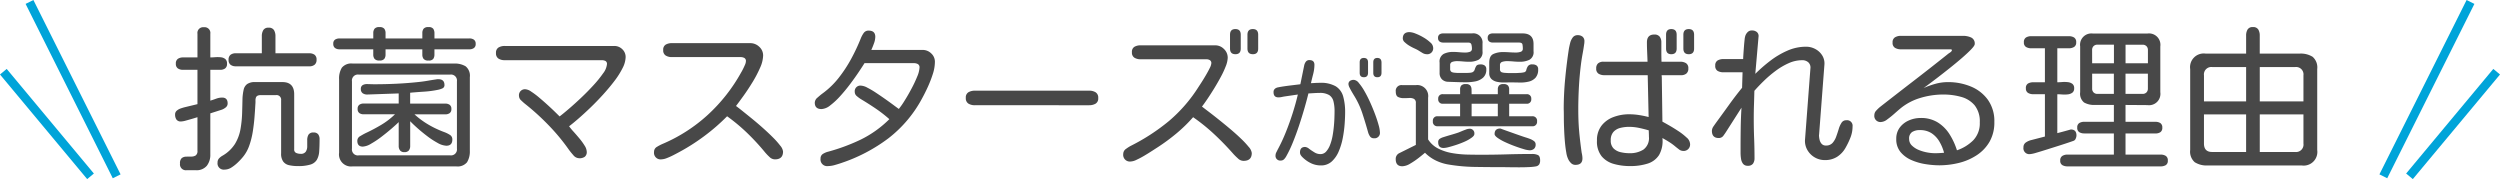 <svg xmlns="http://www.w3.org/2000/svg" width="286.768" height="20.544" viewBox="0 0 286.768 20.544">
  <g id="reason_title_sp" transform="translate(-44.616 -3402.776)">
    <path id="パス_164" data-name="パス 164" d="M-121.979,1.3a.676.676,0,0,1-.756-.773.751.751,0,0,1,.2-.615.829.829,0,0,1,.5-.167q.3-.009.6-.009a.9.9,0,0,0,.5-.132.6.6,0,0,0,.2-.536v-3.85q-.158.053-.545.167t-.773.22a2.437,2.437,0,0,1-.562.105.592.592,0,0,1-.536-.229,1.006,1.006,0,0,1-.149-.562.562.562,0,0,1,.193-.448,1.353,1.353,0,0,1,.448-.255q.255-.088.466-.141l1.459-.352v-3.937h-1.652a1.039,1.039,0,0,1-.589-.158.606.606,0,0,1-.237-.545.626.626,0,0,1,.237-.562,1.039,1.039,0,0,1,.589-.158h1.652v-2.707a.66.66,0,0,1,.738-.756.66.66,0,0,1,.738.756v2.707q.246,0,.563-.026a3.263,3.263,0,0,1,.633.009.961.961,0,0,1,.519.2.657.657,0,0,1,.2.536.626.626,0,0,1-.22.545.955.955,0,0,1-.571.158h-1.125V-6.68q.3-.088.659-.22a2.017,2.017,0,0,1,.694-.132q.633,0,.633.668a.567.567,0,0,1-.211.457,1.5,1.5,0,0,1-.457.264l-1.318.422V-.51a2.029,2.029,0,0,1-.4,1.3,1.517,1.517,0,0,1-1.266.51Zm5.643-11.918a.953.953,0,0,1-.6-.176.665.665,0,0,1-.229-.562.7.7,0,0,1,.22-.58.946.946,0,0,1,.606-.176h2.988V-14.08a1.321,1.321,0,0,1,.167-.686.646.646,0,0,1,.606-.281.664.664,0,0,1,.624.281,1.321,1.321,0,0,1,.167.686v1.969h3.885a.989.989,0,0,1,.6.167.661.661,0,0,1,.229.571.7.7,0,0,1-.22.571.915.915,0,0,1-.606.185ZM-117.619,1.23a.715.715,0,0,1-.809-.809.672.672,0,0,1,.176-.483,1.605,1.605,0,0,1,.4-.308,4.156,4.156,0,0,0,1.415-1.336,4.947,4.947,0,0,0,.659-1.828,12.729,12.729,0,0,0,.167-1.705q.026-.861.044-1.723a5.964,5.964,0,0,1,.132-.976,1.089,1.089,0,0,1,.4-.642,1.535,1.535,0,0,1,.932-.229h3.111q1.354,0,1.354,1.406v6.293a.415.415,0,0,0,.229.431,1.3,1.3,0,0,0,.51.1.66.66,0,0,0,.589-.246,1.1,1.1,0,0,0,.167-.633v-.686A1.215,1.215,0,0,1-108-2.769a.625.625,0,0,1,.589-.255.617.617,0,0,1,.527.211.915.915,0,0,1,.158.563q0,.809-.044,1.389a2.228,2.228,0,0,1-.264.958,1.287,1.287,0,0,1-.738.554,4.7,4.7,0,0,1-1.45.176,4.564,4.564,0,0,1-.993-.1,1.143,1.143,0,0,1-.677-.413,1.531,1.531,0,0,1-.246-.949V-6.715a.528.528,0,0,0-.6-.6h-1.74a1,1,0,0,0-.3.044.411.411,0,0,0-.229.185.937.937,0,0,0-.07.431,4.034,4.034,0,0,1-.018.448q-.035.668-.1,1.477t-.2,1.644A8.942,8.942,0,0,1-114.8-1.5a4.238,4.238,0,0,1-.712,1.274,7.488,7.488,0,0,1-.58.624,4.584,4.584,0,0,1-.738.589A1.457,1.457,0,0,1-117.619,1.23Zm17.754-12.516a.662.662,0,0,1-.562-.193.8.8,0,0,1-.141-.483v-.606h-3.867a.85.85,0,0,1-.519-.149.561.561,0,0,1-.2-.483.524.524,0,0,1,.211-.483.943.943,0,0,1,.51-.132h3.867v-.615a.816.816,0,0,1,.141-.492.662.662,0,0,1,.563-.193.662.662,0,0,1,.563.193.816.816,0,0,1,.141.492v.615h4.219v-.615a.816.816,0,0,1,.141-.492.662.662,0,0,1,.563-.193.621.621,0,0,1,.554.2.9.9,0,0,1,.132.5v.6h4.008a.888.888,0,0,1,.519.141.558.558,0,0,1,.2.492.528.528,0,0,1-.211.475.9.9,0,0,1-.51.141h-4.008v.6a.855.855,0,0,1-.132.492.635.635,0,0,1-.554.193.662.662,0,0,1-.562-.193.8.8,0,0,1-.141-.483v-.606h-4.219v.606a.8.8,0,0,1-.141.483A.662.662,0,0,1-99.865-11.285ZM-102.924.861A1.383,1.383,0,0,1-104.488-.7V-9.141a2.358,2.358,0,0,1,.316-1.318,1.4,1.4,0,0,1,1.248-.475H-91.3a2.4,2.4,0,0,1,1.327.316,1.389,1.389,0,0,1,.483,1.248V-.932A2.358,2.358,0,0,1-89.811.387a1.4,1.4,0,0,1-1.248.475Zm.686-1.266h10.494a.684.684,0,0,0,.773-.773V-8.895a.684.684,0,0,0-.773-.773h-10.494a.684.684,0,0,0-.773.773v7.717A.684.684,0,0,0-102.238-.4ZM-97-.773a.6.6,0,0,1-.492-.193.809.809,0,0,1-.158-.527V-4.219q-.264.264-.8.729t-1.169.949a10.369,10.369,0,0,1-1.213.809,2.075,2.075,0,0,1-.932.325q-.633,0-.633-.668a.608.608,0,0,1,.334-.536q.334-.2.58-.325a19.649,19.649,0,0,0,1.8-.949,8.535,8.535,0,0,0,1.608-1.23h-3.6a.816.816,0,0,1-.492-.141.548.548,0,0,1-.193-.475.548.548,0,0,1,.193-.475.816.816,0,0,1,.492-.141h4.025v-1.16l-3.551.123a.915.915,0,0,1-.562-.132.553.553,0,0,1-.229-.5.472.472,0,0,1,.2-.439.912.912,0,0,1,.483-.123q.211,0,.431.009t.431.009q1.283,0,2.566-.062t2.549-.2q.51-.053,1.011-.141t.993-.158a.359.359,0,0,1,.114-.018h.114q.7,0,.7.668a.4.4,0,0,1-.272.4,2.222,2.222,0,0,1-.483.149,11.2,11.2,0,0,1-1.582.211q-.826.053-1.6.123v1.248h4.025a.847.847,0,0,1,.51.141.548.548,0,0,1,.193.475.548.548,0,0,1-.193.475.847.847,0,0,1-.51.141H-95.84a9.617,9.617,0,0,0,1.635,1.2,11.325,11.325,0,0,0,1.828.853,3.347,3.347,0,0,1,.58.29.593.593,0,0,1,.3.536q0,.721-.686.721a2.207,2.207,0,0,1-.993-.316,9.252,9.252,0,0,1-1.213-.791q-.624-.475-1.143-.94t-.8-.765v2.83a.809.809,0,0,1-.158.527A.622.622,0,0,1-97-.773Zm20.057.7a.893.893,0,0,1-.677-.352q-.308-.352-.5-.615a23.037,23.037,0,0,0-2.338-2.821,27.3,27.3,0,0,0-2.725-2.47q-.176-.141-.422-.378a.7.7,0,0,1-.246-.5.684.684,0,0,1,.773-.773,1.356,1.356,0,0,1,.624.264,8.8,8.8,0,0,1,.905.677q.492.413.976.853t.853.8q.369.36.527.519.352-.264,1.011-.826t1.415-1.274q.756-.712,1.441-1.459A12.753,12.753,0,0,0-74.2-9.817a2.036,2.036,0,0,0,.439-1.046.372.372,0,0,0-.176-.369.934.934,0,0,0-.422-.088H-85.486A1.3,1.3,0,0,1-86.2-11.5a.7.7,0,0,1-.29-.642.679.679,0,0,1,.29-.633,1.35,1.35,0,0,1,.712-.176h12.568a1.28,1.28,0,0,1,.914.369,1.213,1.213,0,0,1,.387.914,2.91,2.91,0,0,1-.352,1.257,9.218,9.218,0,0,1-.94,1.485q-.589.773-1.3,1.556t-1.441,1.485q-.729.7-1.371,1.257t-1.081.888a6.349,6.349,0,0,0,.492.6q.334.369.686.791a6.918,6.918,0,0,1,.6.826,1.41,1.41,0,0,1,.246.7.671.671,0,0,1-.237.589A1.062,1.062,0,0,1-76.943-.07ZM-67.5.053a.754.754,0,0,1-.861-.844.648.648,0,0,1,.334-.589,5.333,5.333,0,0,1,.615-.325A18.228,18.228,0,0,0-62.2-5.045a19.242,19.242,0,0,0,3.832-4.869q.088-.141.211-.387t.229-.492a1.084,1.084,0,0,0,.105-.4A.386.386,0,0,0-58-11.575a.915.915,0,0,0-.431-.1h-7.893a1.315,1.315,0,0,1-.694-.176.679.679,0,0,1-.29-.633.657.657,0,0,1,.29-.624,1.369,1.369,0,0,1,.694-.167h9a1.474,1.474,0,0,1,1.028.413,1.322,1.322,0,0,1,.448,1.011,3.625,3.625,0,0,1-.352,1.406A13.469,13.469,0,0,1-57.062-8.8q-.51.835-1.028,1.556t-.87,1.178q.246.176.729.563t1.1.888q.615.5,1.239,1.055t1.151,1.081a9.43,9.43,0,0,1,.853.958,1.3,1.3,0,0,1,.325.677q0,.9-.932.9A.9.9,0,0,1-55.12-.22a6.178,6.178,0,0,1-.483-.5,26.378,26.378,0,0,0-2.048-2.224A20.77,20.77,0,0,0-59.98-4.887a22.668,22.668,0,0,1-2.654,2.3A23.267,23.267,0,0,1-65.623-.7q-.193.105-.554.29a7.3,7.3,0,0,1-.729.325A1.78,1.78,0,0,1-67.5.053ZM-48.4.826a.761.761,0,0,1-.861-.861.592.592,0,0,1,.29-.545,2.034,2.034,0,0,1,.589-.246,22.056,22.056,0,0,0,3.762-1.4,12.407,12.407,0,0,0,3.252-2.329,15.517,15.517,0,0,0-1.573-1.222q-.817-.554-1.7-1.081A3.772,3.772,0,0,1-45.1-7.2a.615.615,0,0,1-.237-.483A.645.645,0,0,1-44.6-8.4a1.756,1.756,0,0,1,.7.229,9.742,9.742,0,0,1,1,.589q.545.36,1.081.738t.949.686q.413.308.589.431a9.065,9.065,0,0,0,.659-.949q.4-.633.791-1.371a13.95,13.95,0,0,0,.659-1.4,3.015,3.015,0,0,0,.264-1.028.418.418,0,0,0-.193-.4.94.94,0,0,0-.457-.105h-5.66q-.229.369-.659,1.011t-.984,1.38Q-46.41-7.857-47-7.207A8.285,8.285,0,0,1-48.15-6.135a1.749,1.749,0,0,1-1,.422q-.773,0-.773-.738a.791.791,0,0,1,.316-.58q.316-.281.527-.439a9.384,9.384,0,0,0,1.89-1.811,15.4,15.4,0,0,0,1.45-2.206,22.084,22.084,0,0,0,1.107-2.364,3.12,3.12,0,0,1,.316-.58.657.657,0,0,1,.58-.281q.756,0,.756.721a2.294,2.294,0,0,1-.158.756q-.158.439-.3.738h5.889a1.394,1.394,0,0,1,.984.4,1.284,1.284,0,0,1,.422.976,4.583,4.583,0,0,1-.237,1.38,12.928,12.928,0,0,1-.562,1.459q-.325.712-.624,1.257a14.312,14.312,0,0,1-3.911,4.667A18.912,18.912,0,0,1-46.885.475q-.3.105-.738.229A2.917,2.917,0,0,1-48.4.826Zm16.84-6.979a1.38,1.38,0,0,1-.738-.185.712.712,0,0,1-.3-.659.683.683,0,0,1,.308-.65,1.446,1.446,0,0,1,.729-.176h13.113a1.38,1.38,0,0,1,.738.185.712.712,0,0,1,.3.659.683.683,0,0,1-.308.65,1.446,1.446,0,0,1-.729.176Zm29.883-5.854q-.615,0-.615-.65v-1.582q0-.65.615-.65t.615.65v1.582Q-1.059-12.006-1.674-12.006Zm2,0q-.615,0-.615-.65v-1.582q0-.65.615-.65t.615.65v1.582Q.945-12.006.33-12.006ZM-13.662.3a.769.769,0,0,1-.879-.861.707.707,0,0,1,.325-.589,4.332,4.332,0,0,1,.606-.378A23.047,23.047,0,0,0-9.285-4.351,17.068,17.068,0,0,0-5.91-8.244q.105-.158.343-.527t.5-.817q.264-.448.448-.826a1.477,1.477,0,0,0,.185-.554A.383.383,0,0,0-4.6-11.32a.725.725,0,0,0-.4-.105h-7.559a1.315,1.315,0,0,1-.694-.176.679.679,0,0,1-.29-.633.657.657,0,0,1,.29-.624,1.369,1.369,0,0,1,.694-.167h8.561a1.4,1.4,0,0,1,1.011.422,1.355,1.355,0,0,1,.431,1,2.848,2.848,0,0,1-.22.967,10.452,10.452,0,0,1-.58,1.248q-.36.668-.765,1.327t-.773,1.2q-.369.545-.615.861.246.193.756.58t1.151.9q.642.51,1.31,1.072t1.23,1.1a10.12,10.12,0,0,1,.914.976,1.29,1.29,0,0,1,.352.7q0,.9-.949.9a.929.929,0,0,1-.633-.272q-.3-.272-.51-.5Q-2.939-1.74-4.073-2.8A21.4,21.4,0,0,0-6.525-4.781,17.232,17.232,0,0,1-8.459-2.9a22.637,22.637,0,0,1-2.18,1.6q-.193.123-.6.387t-.879.545a9.7,9.7,0,0,1-.9.475A1.729,1.729,0,0,1-13.662.3ZM13.061-9.365q-.479,0-.479-.506v-1.2q0-.506.479-.506t.479.506v1.2Q13.539-9.365,13.061-9.365Zm1.545,0q-.465,0-.465-.506v-1.2q0-.506.465-.506t.479.506v1.2Q15.084-9.365,14.605-9.365ZM8.125.752A2.585,2.585,0,0,1,7,.5,3.511,3.511,0,0,1,6.061-.15a1.4,1.4,0,0,1-.226-.26.571.571,0,0,1-.1-.328q0-.629.588-.629a.829.829,0,0,1,.451.205q.273.205.608.41a1.306,1.306,0,0,0,.69.205.859.859,0,0,0,.663-.294,2.465,2.465,0,0,0,.451-.766,5.564,5.564,0,0,0,.287-1.039q.1-.567.15-1.121t.062-1q.014-.451.014-.684A4.58,4.58,0,0,0,9.574-6.6a1.186,1.186,0,0,0-.492-.718,2.045,2.045,0,0,0-1.121-.246q-.3,0-.622.021T6.7-7.506q-.178.738-.458,1.709t-.622,2q-.342,1.025-.718,1.941A13.3,13.3,0,0,1,4.16-.3a1.543,1.543,0,0,1-.246.335.507.507,0,0,1-.383.157.538.538,0,0,1-.6-.615.741.741,0,0,1,.089-.328l.157-.314a18.875,18.875,0,0,0,.93-1.989q.437-1.087.793-2.208t.588-2.119L4-7.164q-.178.027-.362.068a1.728,1.728,0,0,1-.376.041q-.561,0-.561-.588a.558.558,0,0,1,.055-.273.632.632,0,0,1,.191-.191.946.946,0,0,1,.335-.109q.267-.055.636-.109t.752-.1l.677-.082q.294-.034.39-.048l.041-.014.438-2.146a1.123,1.123,0,0,1,.191-.431.478.478,0,0,1,.41-.185q.574,0,.574.547a4.369,4.369,0,0,1-.144,1.053Q7.1-9.16,6.99-8.682L7.5-8.709q.253-.014.513-.014a3.424,3.424,0,0,1,1.825.4,1.988,1.988,0,0,1,.848,1.155,6.575,6.575,0,0,1,.226,1.853q0,.533-.055,1.306a13.786,13.786,0,0,1-.212,1.6,7.434,7.434,0,0,1-.465,1.545A3.3,3.3,0,0,1,9.376.3,1.8,1.8,0,0,1,8.125.752Zm6.084-3.117a.506.506,0,0,1-.451-.226,1.606,1.606,0,0,1-.219-.485q-.3-1.08-.649-2.14a9.533,9.533,0,0,0-.937-2.017q-.068-.109-.226-.376t-.294-.54a1.053,1.053,0,0,1-.137-.4.445.445,0,0,1,.178-.4.783.783,0,0,1,.438-.116.842.842,0,0,1,.574.362,6.092,6.092,0,0,1,.649.943q.335.581.649,1.278t.567,1.374q.253.677.4,1.224a3.428,3.428,0,0,1,.15.82A.616.616,0,0,1,14.209-2.365Zm6.045-9.641a.967.967,0,0,1-.492-.158q-.264-.158-.457-.281a3.966,3.966,0,0,0-.431-.22,5.957,5.957,0,0,1-.6-.316,2.947,2.947,0,0,1-.527-.4.6.6,0,0,1-.22-.422q0-.738.773-.738a2.1,2.1,0,0,1,.686.167,6.077,6.077,0,0,1,.905.439,4.319,4.319,0,0,1,.791.58.843.843,0,0,1,.325.571A.676.676,0,0,1,20.254-12.006Zm4.535,3.217q-.51,0-1.028-.018l-1.028-.035a1.014,1.014,0,0,1-.721-.29,1,1,0,0,1-.264-.729v-1.178a1,1,0,0,1,.466-1,2.384,2.384,0,0,1,1.063-.229q.352,0,.721.035t.668.035a1.56,1.56,0,0,0,.571-.088.356.356,0,0,0,.22-.369,1.72,1.72,0,0,0-.062-.466q-.062-.22-.378-.22H22.17a.708.708,0,0,1-.431-.123.469.469,0,0,1-.167-.4.465.465,0,0,1,.167-.413.747.747,0,0,1,.431-.114h3.287a1.057,1.057,0,0,1,1.213,1.178v.861a.991.991,0,0,1-.457.984,2.328,2.328,0,0,1-1.055.229q-.352,0-.721-.035t-.668-.035a1.633,1.633,0,0,0-.58.088.368.368,0,0,0-.229.387v.422a.377.377,0,0,0,.176.352,1.117,1.117,0,0,0,.352.079,4.7,4.7,0,0,0,.5.026h.7q.237,0,.475-.018a1.257,1.257,0,0,0,.325-.053.5.5,0,0,0,.29-.325,1.565,1.565,0,0,1,.176-.4q.114-.185.5-.185a.773.773,0,0,1,.475.132.5.5,0,0,1,.176.431,1.209,1.209,0,0,1-.369.958,1.892,1.892,0,0,1-.905.431A5.413,5.413,0,0,1,24.789-8.789Zm5.15.018q-.334,0-.756.009a3.757,3.757,0,0,1-.817-.07,1.362,1.362,0,0,1-.659-.316.909.909,0,0,1-.264-.712v-1.178q0-.773.475-.993a2.612,2.612,0,0,1,1.107-.22q.369,0,.747.026t.694.026a1.694,1.694,0,0,0,.6-.088.355.355,0,0,0,.229-.369,2.336,2.336,0,0,0-.044-.475q-.044-.211-.4-.211H27.865a.708.708,0,0,1-.431-.123.469.469,0,0,1-.167-.4.465.465,0,0,1,.167-.413.747.747,0,0,1,.431-.114h3.393q1.266,0,1.266,1.213v.826a.985.985,0,0,1-.466.984,2.426,2.426,0,0,1-1.081.229q-.387,0-.765-.035t-.712-.035a1.709,1.709,0,0,0-.589.088.367.367,0,0,0-.237.387v.439a.354.354,0,0,0,.176.352,1.352,1.352,0,0,0,.422.079q.316.026.633.026h.439q.176,0,.58-.026a2.561,2.561,0,0,0,.563-.079.34.34,0,0,0,.211-.272,1.343,1.343,0,0,1,.185-.422.576.576,0,0,1,.519-.2.773.773,0,0,1,.475.132.5.5,0,0,1,.176.431,1.372,1.372,0,0,1-.308.976,1.547,1.547,0,0,1-.782.439,4.024,4.024,0,0,1-1.011.105Q30.414-8.771,29.939-8.771Zm-8.4,5.027a.505.505,0,0,1-.562-.58.5.5,0,0,1,.563-.562H24.1V-6.328H22.152a.49.49,0,0,1-.562-.545.49.49,0,0,1,.563-.545H24.1V-7.98a.674.674,0,0,1,.132-.431.638.638,0,0,1,.519-.167.638.638,0,0,1,.519.167.714.714,0,0,1,.141.431q.009.264.009.563h3.006V-7.98a.674.674,0,0,1,.132-.431.638.638,0,0,1,.519-.167.638.638,0,0,1,.519.167.674.674,0,0,1,.132.431v.563H31.7a.49.49,0,0,1,.563.545.49.49,0,0,1-.562.545H29.729v1.441h2.619a.513.513,0,0,1,.58.58.505.505,0,0,1-.58.563ZM28.9.949q-1.529,0-3.12-.026a19.956,19.956,0,0,1-3.1-.29A5.291,5.291,0,0,1,21.273.167a4.588,4.588,0,0,1-1.2-.87q-.264.229-.738.6a8.641,8.641,0,0,1-.976.659,1.825,1.825,0,0,1-.888.29q-.756,0-.756-.809a.727.727,0,0,1,.422-.7L19.023-1.6V-6.4a.493.493,0,0,0-.22-.483,1.024,1.024,0,0,0-.536-.1q-.316.018-.65.018a1.415,1.415,0,0,1-.624-.132q-.272-.132-.272-.624a.653.653,0,0,1,.738-.738h1.564A1.259,1.259,0,0,1,20.43-7.014v4.781A2.941,2.941,0,0,0,21.6-1.178a5.629,5.629,0,0,0,1.608.519,11.852,11.852,0,0,0,1.749.167q.87.018,1.573.018,1.459,0,2.927-.044t2.909-.044a1.521,1.521,0,0,1,.659.123q.255.123.255.615a.893.893,0,0,1-.1.448A.569.569,0,0,1,32.8.861a5.343,5.343,0,0,1-.773.079Q31.5.967,30.889.967T29.729.958Q29.184.949,28.9.949Zm-3.48-5.836h3.006V-6.328H25.422Zm6.627,3.9a2.745,2.745,0,0,1-.65-.132q-.457-.132-1.028-.343t-1.1-.457a5.475,5.475,0,0,1-.87-.492q-.343-.246-.343-.439,0-.633.668-.633l.264.1q.264.1.659.237l.817.29q.422.149.756.264t.457.149q.176.053.431.149a1.894,1.894,0,0,1,.457.246.468.468,0,0,1,.2.4.626.626,0,0,1-.193.5A.78.78,0,0,1,32.049-.984Zm-9.844-.264q-.615,0-.615-.65a.435.435,0,0,1,.176-.4,1.6,1.6,0,0,1,.4-.185q.439-.141.87-.264t.853-.264q.141-.053.387-.158t.492-.193a1.228,1.228,0,0,1,.369-.088.528.528,0,0,1,.6.6q0,.193-.3.413A4.281,4.281,0,0,1,24.675-2a10.034,10.034,0,0,1-.967.378q-.5.167-.914.272A2.767,2.767,0,0,1,22.205-1.248ZM48.326-12.006q-.6,0-.6-.65v-1.582q0-.65.6-.65.615,0,.615.65v1.582Q48.941-12.006,48.326-12.006Zm2,0q-.615,0-.615-.65v-1.582q0-.65.615-.65t.615.65v1.582Q50.945-12.006,50.33-12.006ZM43.6.826A6.759,6.759,0,0,1,41.734.58a2.784,2.784,0,0,1-1.4-.879A2.7,2.7,0,0,1,39.8-2.092a2.7,2.7,0,0,1,.527-1.723A3.088,3.088,0,0,1,41.7-4.8a5.064,5.064,0,0,1,1.793-.316,7.277,7.277,0,0,1,1.125.088q.563.088,1.107.229l-.105-4.8H40.645a1.238,1.238,0,0,1-.659-.167.653.653,0,0,1-.272-.606.727.727,0,0,1,.22-.589.915.915,0,0,1,.606-.185H45.6q-.018-.562-.044-1.116t-.026-1.1q0-.9.844-.9A.731.731,0,0,1,47-14.01a1.057,1.057,0,0,1,.185.65v1.1q0,.554.018,1.116h2.145a1.228,1.228,0,0,1,.668.167.661.661,0,0,1,.264.606.713.713,0,0,1-.229.589.951.951,0,0,1-.615.185H47.219v.088l.018.158v.088l.07,4.992q.229.123.738.413t1.072.659a6.727,6.727,0,0,1,.958.747,1.036,1.036,0,0,1,.4.694.738.738,0,0,1-.826.844.8.8,0,0,1-.466-.193q-.255-.193-.4-.316a6.325,6.325,0,0,0-.712-.519q-.378-.237-.765-.448A3.217,3.217,0,0,1,46.92-.439,2.4,2.4,0,0,1,45.6.545,6.464,6.464,0,0,1,43.6.826ZM37.34.686a.681.681,0,0,1-.457-.149,1.57,1.57,0,0,1-.316-.378,2.526,2.526,0,0,1-.281-.853q-.105-.571-.167-1.292t-.088-1.45Q36-4.166,36-4.764T35.986-5.7q0-1.723.167-3.489t.431-3.472q.053-.281.141-.633a1.745,1.745,0,0,1,.29-.624.67.67,0,0,1,.571-.272.85.85,0,0,1,.563.176.669.669,0,0,1,.211.545q0,.07-.009.167a1.748,1.748,0,0,1-.026.185q-.07.51-.167,1.028t-.167,1.028q-.176,1.336-.255,2.689T37.656-5.66q0,1.354.1,2.487t.29,2.47a3.248,3.248,0,0,1,.062.325,2.333,2.333,0,0,1,.026.325Q38.131.686,37.34.686ZM43.527-.65a2.871,2.871,0,0,0,1.6-.413,1.619,1.619,0,0,0,.633-1.468q0-.193-.009-.378t-.009-.36q-.527-.158-1.107-.281a5.5,5.5,0,0,0-1.143-.123,4.051,4.051,0,0,0-1.02.123,1.573,1.573,0,0,0-.782.457,1.378,1.378,0,0,0-.308.967,1.243,1.243,0,0,0,.325.932,1.7,1.7,0,0,0,.826.431A4.455,4.455,0,0,0,43.527-.65ZM57.1.791a.644.644,0,0,1-.545-.229,1.225,1.225,0,0,1-.229-.571A4.56,4.56,0,0,1,56.271-.7v-.6q0-1.143.018-2.294t.088-2.276L54.672-3.2q-.141.229-.352.519a.646.646,0,0,1-.545.29q-.791,0-.791-.826a.945.945,0,0,1,.193-.527q.193-.281.334-.475.721-.984,1.441-1.986t1.494-1.951L56.5-9.932H54.3a1.292,1.292,0,0,1-.659-.158.631.631,0,0,1-.272-.6.631.631,0,0,1,.272-.6,1.292,1.292,0,0,1,.659-.158H56.57q0-.141.026-.536t.062-.861q.035-.466.079-.844a1.825,1.825,0,0,1,.1-.483,1.136,1.136,0,0,1,.281-.4.657.657,0,0,1,.457-.158.858.858,0,0,1,.571.185.6.6,0,0,1,.185.554l-.369,4.236a17.4,17.4,0,0,1,1.679-1.468A9.532,9.532,0,0,1,61.615-12.4a5.3,5.3,0,0,1,2.162-.466,2.227,2.227,0,0,1,1.081.272,2.065,2.065,0,0,1,.791.747,1.749,1.749,0,0,1,.237,1.09l-.6,7.875v.053l-.018.088a2.474,2.474,0,0,0,.062.527,1.072,1.072,0,0,0,.237.483.618.618,0,0,0,.492.2.97.97,0,0,0,.756-.29,2.168,2.168,0,0,0,.422-.721q.158-.431.29-.87a2.727,2.727,0,0,1,.325-.729.618.618,0,0,1,.545-.29.637.637,0,0,1,.721.721,3.446,3.446,0,0,1-.246,1.274,8.626,8.626,0,0,1-.562,1.169,2.922,2.922,0,0,1-.976,1.037,2.543,2.543,0,0,1-1.38.369,2.291,2.291,0,0,1-1.187-.316,2.29,2.29,0,0,1-.844-.861,2.079,2.079,0,0,1-.255-1.213l.615-8.121a.809.809,0,0,0-.237-.7,1.021,1.021,0,0,0-.712-.246,3.79,3.79,0,0,0-1.547.343A7.791,7.791,0,0,0,60.3-10.1a13.414,13.414,0,0,0-1.345,1.143q-.624.606-1.1,1.151Q57.836-7,57.81-6.2t-.026,1.608q0,1.125.044,2.25t.044,2.25A1.063,1.063,0,0,1,57.7.545.684.684,0,0,1,57.1.791ZM79.053.738A10.251,10.251,0,0,1,77.5.606,6.506,6.506,0,0,1,75.88.141a3.359,3.359,0,0,1-1.257-.923,2.264,2.264,0,0,1-.492-1.5,2.112,2.112,0,0,1,.4-1.31,2.582,2.582,0,0,1,1.046-.817,3.314,3.314,0,0,1,1.345-.281,3.619,3.619,0,0,1,1.969.51A4.3,4.3,0,0,1,80.239-2.83a7.807,7.807,0,0,1,.853,1.846,4.832,4.832,0,0,0,1.881-1.16,2.793,2.793,0,0,0,.738-2.039,2.943,2.943,0,0,0-.589-1.96,3.074,3.074,0,0,0-1.547-.967,7.523,7.523,0,0,0-2.065-.272,9.1,9.1,0,0,0-2.646.4,6.5,6.5,0,0,0-2.347,1.274q-.211.176-.606.527a10.338,10.338,0,0,1-.809.65,1.282,1.282,0,0,1-.694.3.7.7,0,0,1-.791-.791.749.749,0,0,1,.22-.519,4.191,4.191,0,0,1,.413-.4q1.934-1.512,3.876-3.006t3.858-3.023a2.528,2.528,0,0,1,.29-.211q.237-.158.237-.281,0-.105-.141-.105H74.658a1.285,1.285,0,0,1-.668-.167.646.646,0,0,1-.281-.606.646.646,0,0,1,.281-.606,1.285,1.285,0,0,1,.668-.167h7.137a2.255,2.255,0,0,1,.914.185.747.747,0,0,1,.422.765q0,.176-.413.606t-1.063.993Q81-11,80.266-10.415t-1.406,1.1q-.668.51-1.107.835t-.492.36a9.561,9.561,0,0,1,1.371-.492,5.346,5.346,0,0,1,1.424-.193,6.793,6.793,0,0,1,2.619.5,4.512,4.512,0,0,1,1.96,1.521,4.2,4.2,0,0,1,.747,2.549,4.432,4.432,0,0,1-.545,2.259A4.6,4.6,0,0,1,83.377-.431a6.514,6.514,0,0,1-2.039.888A9.387,9.387,0,0,1,79.053.738ZM78.543-.65q.545,0,1.072-.053A5.192,5.192,0,0,0,79.07-2a2.9,2.9,0,0,0-.9-.949A2.4,2.4,0,0,0,76.82-3.3a1.584,1.584,0,0,0-.87.22.876.876,0,0,0-.343.8,1.018,1.018,0,0,0,.325.756,2.464,2.464,0,0,0,.8.51,4.758,4.758,0,0,0,.976.281A4.994,4.994,0,0,0,78.543-.65ZM93.766.861a1.149,1.149,0,0,1-.58-.141.554.554,0,0,1-.246-.527.575.575,0,0,1,.246-.536,1.1,1.1,0,0,1,.58-.149h5.326V-2.918H95.7a1.1,1.1,0,0,1-.571-.141.561.561,0,0,1-.237-.527.561.561,0,0,1,.237-.527,1.1,1.1,0,0,1,.571-.141h3.393V-6.187h-2.18a2.324,2.324,0,0,1-1.239-.281,1.3,1.3,0,0,1-.448-1.178V-12.9a1.3,1.3,0,0,1,1.459-1.477h6.258a1.305,1.305,0,0,1,1.477,1.477v5.256a1.305,1.305,0,0,1-1.477,1.477l-2.514-.018v1.934h3.428a1,1,0,0,1,.571.149.581.581,0,0,1,.22.519.581.581,0,0,1-.22.519,1,1,0,0,1-.571.149h-3.428V-.492h4.025a1.085,1.085,0,0,1,.589.149.583.583,0,0,1,.237.536.561.561,0,0,1-.237.527,1.138,1.138,0,0,1-.589.141ZM89.477-.545a.676.676,0,0,1-.756-.773.645.645,0,0,1,.3-.58,1.88,1.88,0,0,1,.615-.264l1.547-.4V-7.418H89.846a1.131,1.131,0,0,1-.6-.149A.575.575,0,0,1,89-8.1a.573.573,0,0,1,.246-.545,1.187,1.187,0,0,1,.6-.141h1.336v-3.9H89.617a1.131,1.131,0,0,1-.6-.149.575.575,0,0,1-.246-.536.594.594,0,0,1,.246-.554,1.131,1.131,0,0,1,.6-.149h4.307a1.131,1.131,0,0,1,.6.149.594.594,0,0,1,.246.554.575.575,0,0,1-.246.536,1.131,1.131,0,0,1-.6.149H92.605v3.9q.211,0,.536-.026a3.446,3.446,0,0,1,.65.009,1.067,1.067,0,0,1,.536.193.6.6,0,0,1,.211.51.6.6,0,0,1-.211.51,1.067,1.067,0,0,1-.536.193,3.446,3.446,0,0,1-.65.009q-.325-.026-.536-.026v4.465q.053-.018.29-.079t.527-.141l.51-.141.22-.062q.65,0,.65.686a.92.92,0,0,1-.088.36.423.423,0,0,1-.246.255l-.457.158q-.457.158-1.151.378l-1.415.448q-.721.229-1.266.387A3.444,3.444,0,0,1,89.477-.545ZM96.6-10.969h2.5V-13.1H97.211a.606.606,0,0,0-.448.167.606.606,0,0,0-.167.448Zm3.832,0h2.566V-12.48a.606.606,0,0,0-.167-.448.606.606,0,0,0-.448-.167h-1.951ZM97.211-7.453h1.881v-2.32H96.6v1.705a.606.606,0,0,0,.167.448A.606.606,0,0,0,97.211-7.453Zm3.217,0h1.951a.606.606,0,0,0,.448-.167.606.606,0,0,0,.167-.448V-9.773h-2.566ZM109.85.756a2.547,2.547,0,0,1-1.477-.369,1.61,1.61,0,0,1-.527-1.406V-10.3a1.569,1.569,0,0,1,1.775-1.775h4.641V-14.15a1.321,1.321,0,0,1,.167-.686.646.646,0,0,1,.606-.281.664.664,0,0,1,.624.281,1.321,1.321,0,0,1,.167.686v2.074h4.588a2.547,2.547,0,0,1,1.477.369,1.61,1.61,0,0,1,.527,1.406V-1.02A1.569,1.569,0,0,1,120.643.756Zm-.422-7.348h4.834v-3.937h-3.867a.847.847,0,0,0-.967.949Zm6.4,0h5.01V-9.58a.847.847,0,0,0-.967-.949h-4.043Zm-5.467,5.8h3.9V-5.1h-4.834v3.34Q109.428-.791,110.359-.791Zm5.467,0h4.043a.855.855,0,0,0,.967-.967V-5.1h-5.01Z" transform="translate(188 3421)" fill="#484848"/>
    <g id="グループ_194" data-name="グループ 194" transform="translate(-1 -4)">
      <line id="線_1" data-name="線 1" y1="20" x2="10" transform="translate(319 3407)" fill="none" stroke="#00a4d9" stroke-width="1"/>
      <line id="線_2" data-name="線 2" y1="12" x2="10" transform="translate(322 3415)" fill="none" stroke="#00a4d9" stroke-width="1"/>
    </g>
    <g id="グループ_195" data-name="グループ 195" transform="translate(45 3403)">
      <line id="線_1-2" data-name="線 1" x1="10" y1="20" transform="translate(3)" fill="none" stroke="#00a4d9" stroke-width="1"/>
      <line id="線_2-2" data-name="線 2" x1="10" y1="12" transform="translate(0 8)" fill="none" stroke="#00a4d9" stroke-width="1"/>
    </g>
  </g>
</svg>
